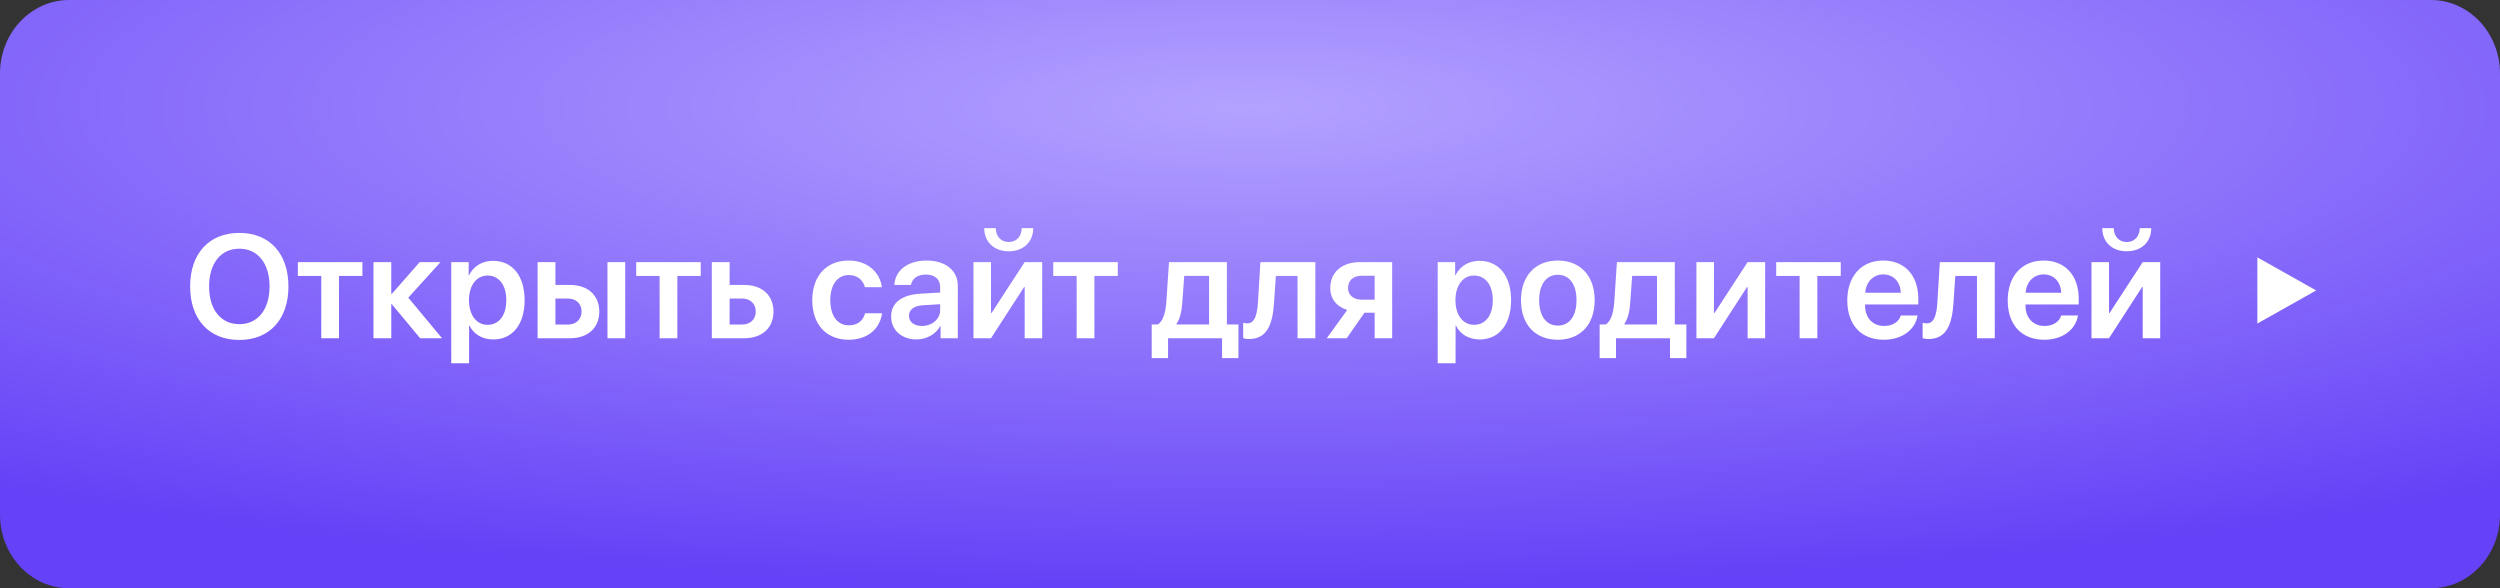<?xml version="1.0" encoding="UTF-8"?> <svg xmlns="http://www.w3.org/2000/svg" width="340" height="80" viewBox="0 0 340 80" fill="none"><rect x="0" y="0" width="340" height="80" fill="#333333" stroke="none"/><path d="M330.608 0H9.392C4.205 0 0 4.477 0 10V70C0 75.523 4.205 80 9.392 80H330.608C335.795 80 340 75.523 340 70V10C340 4.477 335.795 0 330.608 0Z" fill="url(#paint0_radial_24454_17)"></path><path d="M32.549 31.674C36.65 31.674 39.228 34.477 39.228 38.959C39.228 43.441 36.65 46.234 32.549 46.234C28.438 46.234 25.859 43.441 25.859 38.959C25.859 34.477 28.438 31.674 32.549 31.674ZM32.549 33.822C30.029 33.822 28.438 35.815 28.438 38.959C28.438 42.094 30.029 44.086 32.549 44.086C35.059 44.086 36.66 42.094 36.66 38.959C36.66 35.815 35.059 33.822 32.549 33.822ZM49.287 35.648V37.523H46.103V46H43.691V37.523H40.508V35.648H49.287ZM55.527 40.482L60.117 46H57.139L53.291 41.371H53.213V46H50.791V35.648H53.213V39.965H53.291L57.08 35.648H59.912L55.527 40.482ZM67.051 35.473C69.678 35.473 71.348 37.514 71.348 40.824C71.348 44.125 69.688 46.166 67.09 46.166C65.586 46.166 64.414 45.443 63.848 44.281H63.799V49.408H61.367V35.648H63.74V37.435H63.789C64.375 36.234 65.547 35.473 67.051 35.473ZM66.309 44.174C67.881 44.174 68.857 42.875 68.857 40.824C68.857 38.783 67.881 37.475 66.309 37.475C64.795 37.475 63.789 38.812 63.779 40.824C63.789 42.855 64.795 44.174 66.309 44.174ZM82.617 46V35.648H85.029V46H82.617ZM77.227 40.6H75.537V44.135H77.227C78.359 44.135 79.092 43.422 79.092 42.367C79.092 41.303 78.35 40.6 77.227 40.6ZM73.115 46V35.648H75.537V38.754H77.539C79.951 38.754 81.504 40.16 81.504 42.377C81.504 44.594 79.951 46 77.539 46H73.115ZM95.303 35.648V37.523H92.119V46H89.707V37.523H86.523V35.648H95.303ZM100.918 40.6H99.228V44.135H100.918C102.051 44.135 102.783 43.422 102.783 42.367C102.783 41.303 102.041 40.6 100.918 40.6ZM96.807 46V35.648H99.228V38.754H101.23C103.643 38.754 105.195 40.16 105.195 42.377C105.195 44.594 103.643 46 101.23 46H96.807ZM119.941 39.057H117.637C117.383 38.129 116.641 37.406 115.43 37.406C113.896 37.406 112.92 38.725 112.92 40.824C112.92 42.963 113.906 44.242 115.439 44.242C116.611 44.242 117.383 43.637 117.656 42.602H119.961C119.668 44.77 117.949 46.205 115.42 46.205C112.393 46.205 110.469 44.154 110.469 40.824C110.469 37.543 112.393 35.434 115.4 35.434C118.008 35.434 119.658 37.035 119.941 39.057ZM125.381 44.33C126.758 44.33 127.861 43.412 127.861 42.162V41.371L125.469 41.518C124.297 41.596 123.623 42.123 123.623 42.943C123.623 43.793 124.326 44.33 125.381 44.33ZM124.648 46.166C122.646 46.166 121.191 44.906 121.191 43.041C121.191 41.205 122.607 40.102 125.127 39.945L127.861 39.789V39.047C127.861 37.963 127.129 37.338 125.928 37.338C124.775 37.338 124.043 37.895 123.887 38.754H121.631C121.738 36.82 123.389 35.434 126.025 35.434C128.594 35.434 130.264 36.791 130.264 38.871V46H127.92V44.35H127.871C127.275 45.473 125.977 46.166 124.648 46.166ZM134.775 46H132.393V35.648H134.775V42.562H134.854L139.355 35.648H141.738V46H139.355V39.037H139.277L134.775 46ZM133.857 31.029H135.42C135.43 32.113 136.113 32.914 137.188 32.914C138.262 32.914 138.945 32.113 138.955 31.029H140.518C140.518 32.914 139.18 34.174 137.188 34.174C135.195 34.174 133.857 32.914 133.857 31.029ZM152.021 35.648V37.523H148.838V46H146.426V37.523H143.242V35.648H152.021ZM164.434 44.125V37.514H161.055L160.791 41.176C160.713 42.348 160.479 43.363 160 44.047V44.125H164.434ZM158.857 48.705H156.631V44.125H157.451C158.213 43.676 158.525 42.445 158.623 41.049L158.984 35.648H166.855V44.125H168.428V48.705H166.201V46H158.857V48.705ZM173.271 41.176C173.076 44.174 172.295 46.107 169.863 46.107C169.482 46.107 169.199 46.039 169.072 45.99V43.9C169.17 43.93 169.375 43.978 169.648 43.978C170.654 43.978 170.986 42.768 171.084 41.049L171.416 35.648H178.887V46H176.465V37.523H173.516L173.271 41.176ZM185.156 40.756H186.953V37.504H185.156C184.043 37.504 183.33 38.148 183.33 39.174C183.33 40.092 184.043 40.756 185.156 40.756ZM186.953 46V42.533H185.566L183.154 46H180.439L183.223 42.152C181.787 41.713 180.918 40.648 180.918 39.184C180.918 37.006 182.51 35.648 184.971 35.648H189.336V46H186.953ZM201.211 35.473C203.838 35.473 205.508 37.514 205.508 40.824C205.508 44.125 203.848 46.166 201.25 46.166C199.746 46.166 198.574 45.443 198.008 44.281H197.959V49.408H195.527V35.648H197.9V37.435H197.949C198.535 36.234 199.707 35.473 201.211 35.473ZM200.469 44.174C202.041 44.174 203.018 42.875 203.018 40.824C203.018 38.783 202.041 37.475 200.469 37.475C198.955 37.475 197.949 38.812 197.939 40.824C197.949 42.855 198.955 44.174 200.469 44.174ZM211.865 46.205C208.828 46.205 206.855 44.184 206.855 40.824C206.855 37.484 208.848 35.434 211.865 35.434C214.883 35.434 216.875 37.475 216.875 40.824C216.875 44.184 214.902 46.205 211.865 46.205ZM211.865 44.281C213.408 44.281 214.404 43.031 214.404 40.824C214.404 38.627 213.408 37.367 211.865 37.367C210.332 37.367 209.326 38.627 209.326 40.824C209.326 43.031 210.322 44.281 211.865 44.281ZM225.352 44.125V37.514H221.973L221.709 41.176C221.631 42.348 221.396 43.363 220.918 44.047V44.125H225.352ZM219.775 48.705H217.549V44.125H218.369C219.131 43.676 219.443 42.445 219.541 41.049L219.902 35.648H227.773V44.125H229.346V48.705H227.119V46H219.775V48.705ZM233.096 46H230.713V35.648H233.096V42.562H233.174L237.676 35.648H240.059V46H237.676V39.037H237.598L233.096 46ZM250.342 35.648V37.523H247.158V46H244.746V37.523H241.562V35.648H250.342ZM256.123 37.318C254.756 37.318 253.77 38.363 253.672 39.809H258.506C258.457 38.344 257.52 37.318 256.123 37.318ZM258.516 42.904H260.791C260.479 44.857 258.662 46.205 256.211 46.205C253.105 46.205 251.23 44.164 251.23 40.863C251.23 37.592 253.125 35.434 256.113 35.434C259.053 35.434 260.889 37.475 260.889 40.619V41.41H253.652V41.557C253.652 43.217 254.668 44.33 256.26 44.33C257.393 44.33 258.252 43.764 258.516 42.904ZM265.674 41.176C265.479 44.174 264.697 46.107 262.266 46.107C261.885 46.107 261.602 46.039 261.475 45.99V43.9C261.572 43.93 261.777 43.978 262.051 43.978C263.057 43.978 263.389 42.768 263.486 41.049L263.818 35.648H271.289V46H268.867V37.523H265.918L265.674 41.176ZM277.939 37.318C276.572 37.318 275.586 38.363 275.488 39.809H280.322C280.273 38.344 279.336 37.318 277.939 37.318ZM280.332 42.904H282.607C282.295 44.857 280.479 46.205 278.027 46.205C274.922 46.205 273.047 44.164 273.047 40.863C273.047 37.592 274.941 35.434 277.93 35.434C280.869 35.434 282.705 37.475 282.705 40.619V41.41H275.469V41.557C275.469 43.217 276.484 44.33 278.076 44.33C279.209 44.33 280.068 43.764 280.332 42.904ZM286.826 46H284.443V35.648H286.826V42.562H286.904L291.406 35.648H293.789V46H291.406V39.037H291.328L286.826 46ZM285.908 31.029H287.471C287.48 32.113 288.164 32.914 289.238 32.914C290.312 32.914 290.996 32.113 291.006 31.029H292.568C292.568 32.914 291.23 34.174 289.238 34.174C287.246 34.174 285.908 32.914 285.908 31.029Z" fill="white"></path><path d="M315 39.5L307 35L307 44L315 39.5ZM307.067 40.279H307.8V38.721H307.067L307.067 40.279Z" fill="white"></path><defs><radialGradient id="paint0_radial_24454_17" cx="0" cy="0" r="1" gradientUnits="userSpaceOnUse" gradientTransform="translate(170 14.557) rotate(90) scale(65.443 278.133)"><stop stop-color="#B4A2FF"></stop><stop offset="1" stop-color="#6541F7"></stop></radialGradient></defs></svg> 